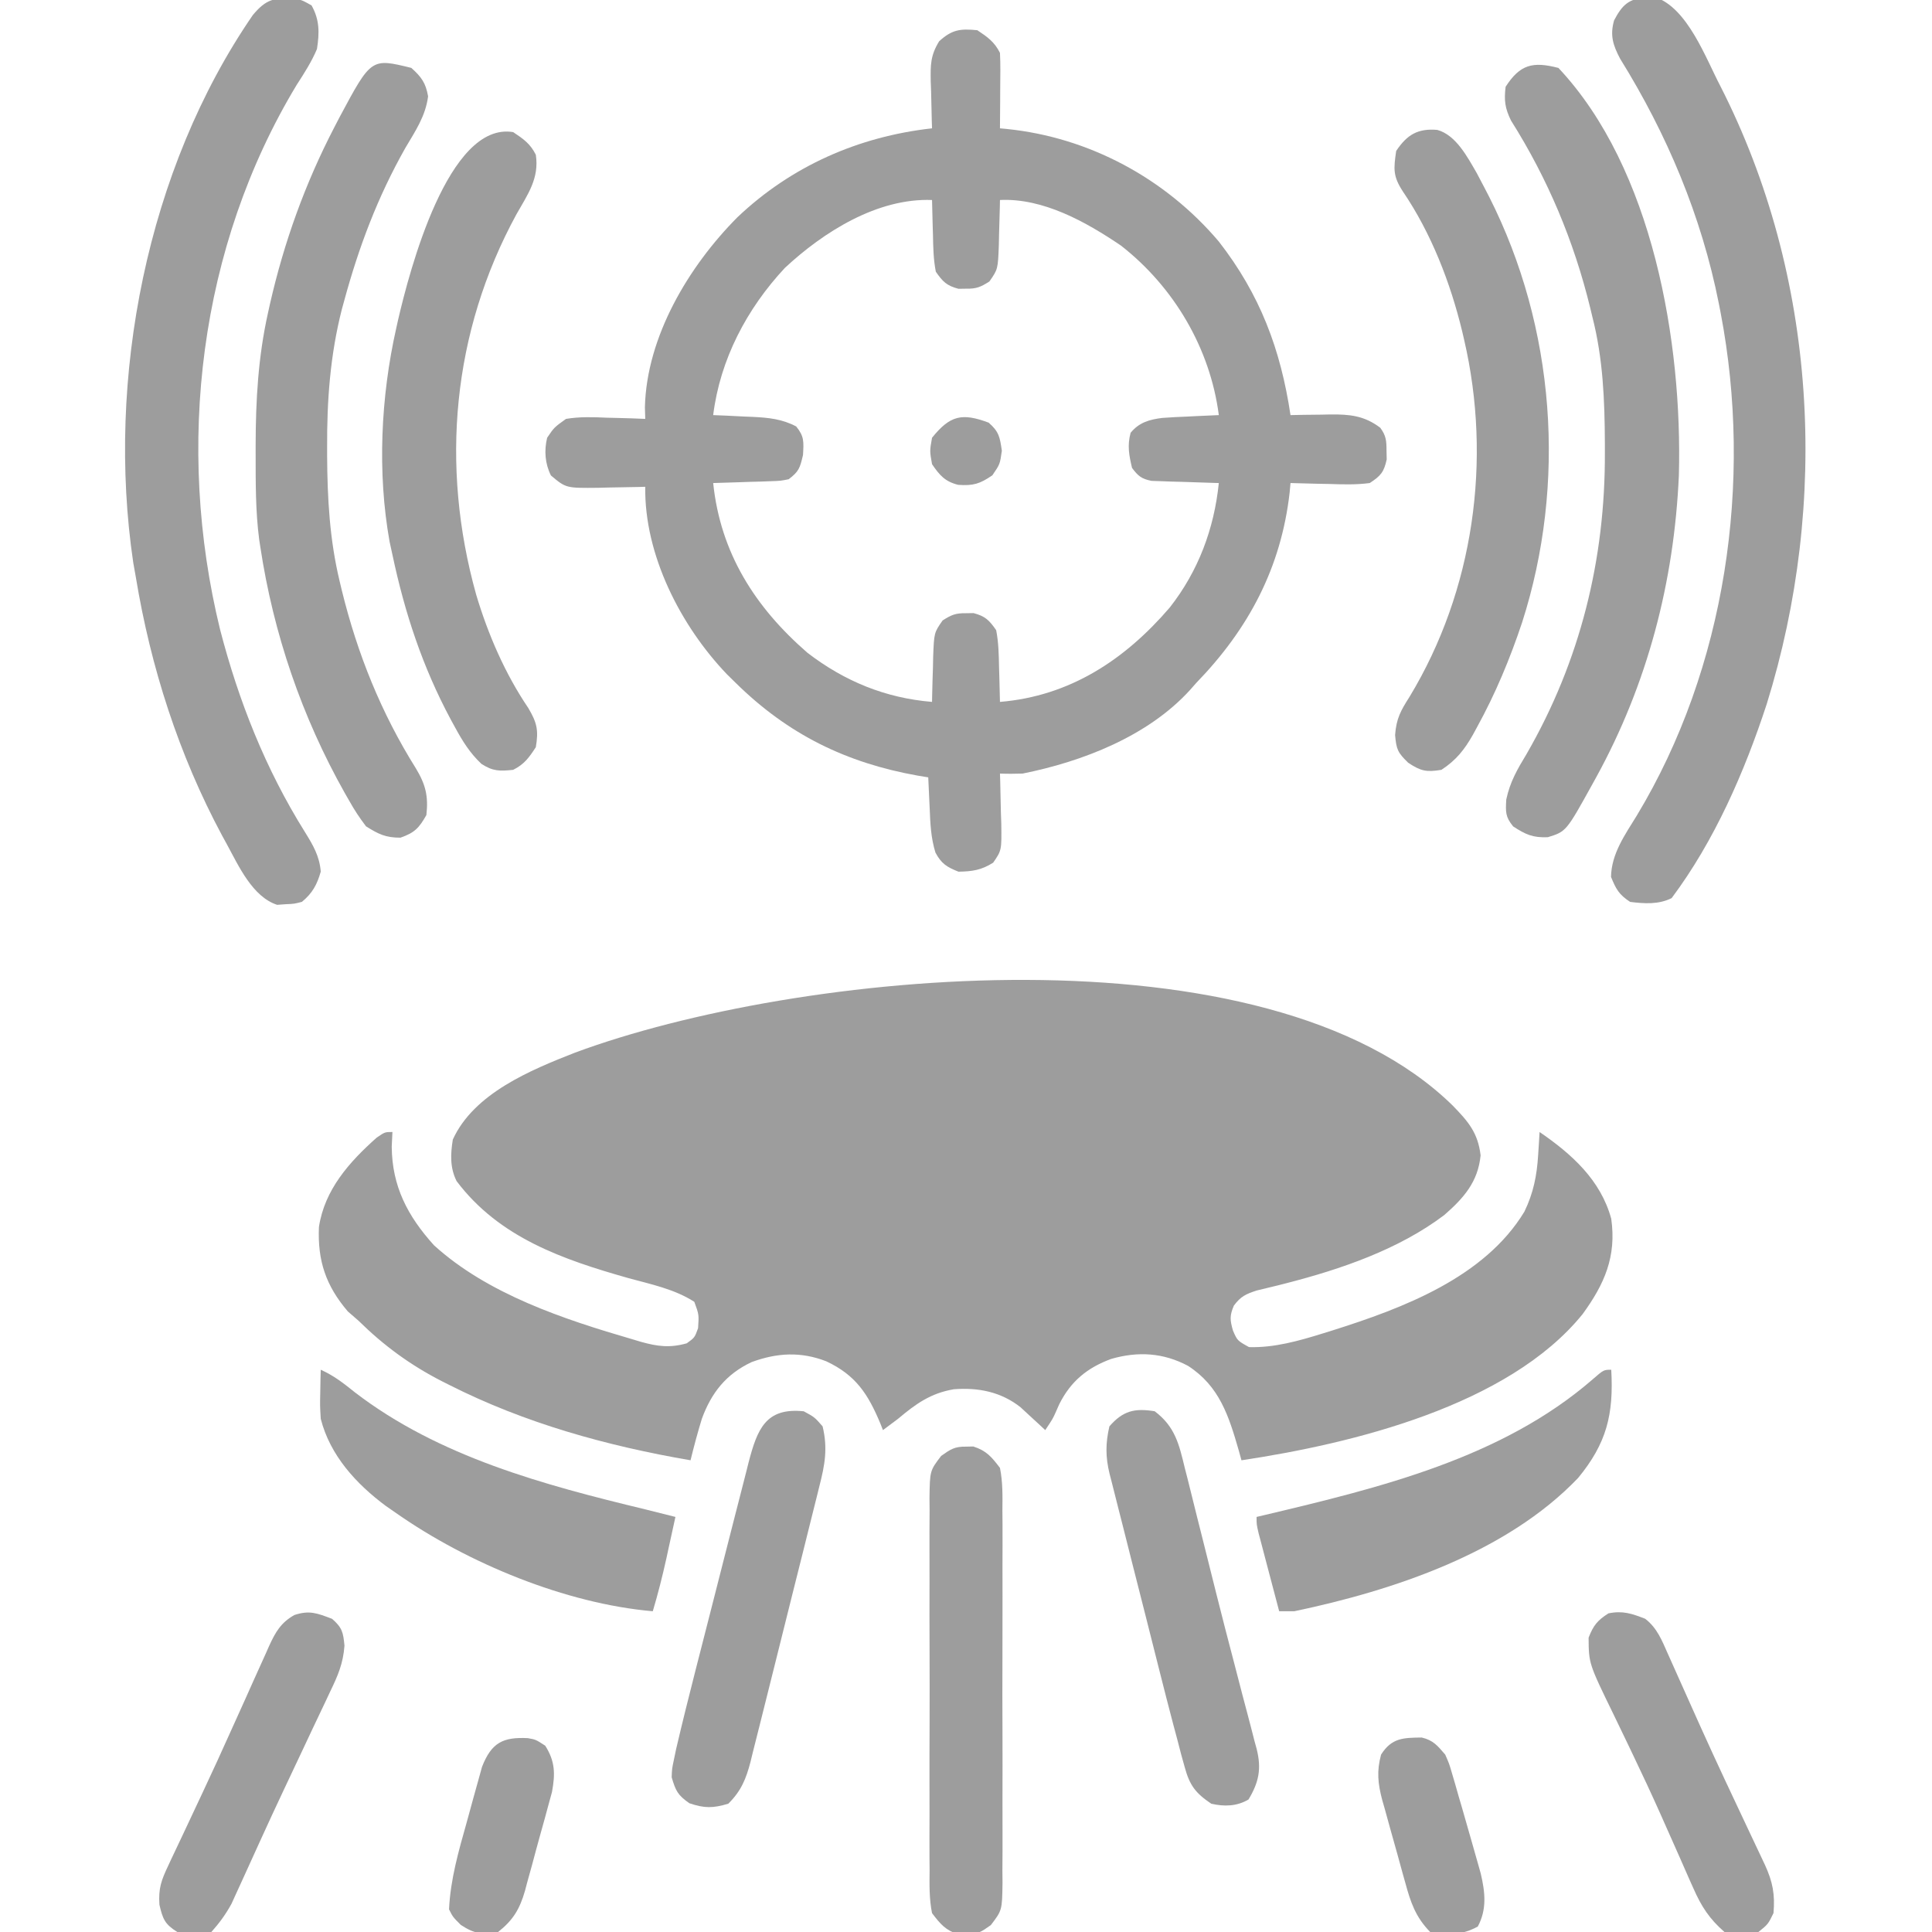 <svg xmlns="http://www.w3.org/2000/svg" width="50" height="50" viewBox="0 0 50 50" fill="none"><g clip-path="url(#clip0_746_534)"><path d="M37.597 28.613C37.997 29.025 38.248 29.312 38.318 29.9C38.251 30.584 37.886 31.002 37.378 31.445C36.198 32.337 34.702 32.847 33.285 33.211C33.218 33.228 33.151 33.245 33.082 33.263C32.897 33.309 32.71 33.354 32.524 33.398C32.236 33.492 32.112 33.551 31.933 33.788C31.821 34.049 31.83 34.159 31.909 34.435C32.022 34.695 32.022 34.695 32.324 34.863C32.977 34.883 33.617 34.701 34.234 34.509C34.319 34.483 34.403 34.457 34.489 34.43C36.302 33.857 38.42 33.063 39.452 31.356C39.685 30.873 39.774 30.427 39.807 29.894C39.814 29.782 39.822 29.669 39.829 29.553C39.834 29.468 39.839 29.384 39.844 29.296C40.676 29.867 41.425 30.537 41.699 31.542C41.837 32.522 41.524 33.231 40.958 34.009C39.034 36.386 34.983 37.364 32.129 37.792C32.095 37.668 32.095 37.668 32.06 37.542C31.802 36.645 31.558 35.871 30.744 35.347C30.1 35.006 29.451 34.97 28.76 35.168C28.135 35.397 27.709 35.749 27.411 36.346C27.383 36.41 27.355 36.473 27.326 36.539C27.246 36.718 27.246 36.718 27.051 37.011C26.993 36.957 26.935 36.903 26.875 36.847C26.798 36.776 26.721 36.706 26.642 36.633C26.566 36.562 26.49 36.492 26.412 36.42C25.908 36.021 25.317 35.904 24.684 35.954C24.084 36.056 23.701 36.332 23.242 36.718C23.112 36.816 22.982 36.914 22.851 37.011C22.818 36.926 22.818 36.926 22.783 36.839C22.465 36.078 22.149 35.589 21.383 35.23C20.725 34.975 20.112 35.009 19.454 35.25C18.792 35.56 18.412 36.042 18.164 36.718C18.055 37.074 17.959 37.431 17.871 37.792C15.709 37.421 13.584 36.833 11.621 35.839C11.558 35.807 11.495 35.776 11.43 35.743C10.613 35.323 9.932 34.824 9.277 34.179C9.187 34.1 9.096 34.022 9.003 33.941C8.434 33.275 8.216 32.63 8.254 31.755C8.4 30.789 9.039 30.073 9.747 29.443C9.961 29.296 9.961 29.296 10.156 29.296C10.147 29.483 10.147 29.483 10.138 29.675C10.146 30.701 10.548 31.47 11.23 32.226C12.621 33.493 14.594 34.144 16.369 34.661C16.479 34.694 16.479 34.694 16.59 34.727C17.017 34.846 17.335 34.888 17.773 34.765C17.978 34.617 17.978 34.617 18.066 34.374C18.09 34.023 18.09 34.023 17.969 33.691C17.455 33.361 16.854 33.239 16.272 33.08C14.572 32.599 12.918 32.031 11.816 30.566C11.643 30.219 11.658 29.869 11.719 29.491C12.264 28.296 13.731 27.693 14.882 27.242C20.589 25.125 32.772 23.883 37.597 28.613Z" fill="#9D9D9D"></path><path d="M25.293 0.782C25.557 0.958 25.736 1.083 25.879 1.368C25.887 1.516 25.889 1.665 25.889 1.814C25.888 1.945 25.888 1.945 25.887 2.079C25.886 2.217 25.886 2.217 25.885 2.357C25.885 2.449 25.884 2.541 25.884 2.636C25.883 2.864 25.881 3.093 25.879 3.321C25.935 3.326 25.991 3.331 26.048 3.337C28.18 3.552 30.156 4.613 31.543 6.251C32.608 7.62 33.143 9.037 33.398 10.743C33.513 10.741 33.627 10.738 33.744 10.736C33.896 10.734 34.047 10.732 34.198 10.731C34.273 10.729 34.348 10.727 34.426 10.726C34.93 10.721 35.306 10.756 35.721 11.07C35.874 11.278 35.882 11.408 35.883 11.665C35.885 11.739 35.886 11.813 35.888 11.89C35.816 12.219 35.734 12.314 35.449 12.501C35.098 12.548 34.753 12.537 34.399 12.525C34.303 12.523 34.207 12.521 34.108 12.52C33.872 12.515 33.635 12.509 33.398 12.501C33.391 12.581 33.384 12.662 33.376 12.745C33.155 14.689 32.318 16.273 30.957 17.676C30.903 17.737 30.849 17.798 30.794 17.861C29.705 19.055 28.018 19.708 26.465 20.02C26.27 20.026 26.074 20.028 25.879 20.02C25.882 20.11 25.882 20.11 25.885 20.202C25.893 20.475 25.898 20.748 25.903 21.021C25.907 21.116 25.91 21.21 25.913 21.308C25.923 22.007 25.923 22.007 25.703 22.326C25.398 22.519 25.164 22.553 24.805 22.559C24.503 22.439 24.362 22.352 24.209 22.064C24.091 21.682 24.076 21.316 24.06 20.917C24.056 20.84 24.052 20.764 24.049 20.684C24.04 20.495 24.031 20.307 24.023 20.118C23.935 20.104 23.846 20.089 23.755 20.074C21.902 19.744 20.397 19.009 19.043 17.676C18.967 17.602 18.892 17.528 18.814 17.451C17.615 16.199 16.672 14.358 16.699 12.598C16.643 12.6 16.586 12.601 16.528 12.603C16.27 12.609 16.011 12.613 15.753 12.617C15.664 12.619 15.575 12.621 15.483 12.624C14.648 12.633 14.648 12.633 14.258 12.305C14.104 11.997 14.08 11.66 14.16 11.329C14.341 11.061 14.341 11.061 14.648 10.841C15.002 10.782 15.347 10.794 15.704 10.81C15.8 10.812 15.896 10.814 15.994 10.817C16.229 10.822 16.464 10.83 16.699 10.841C16.696 10.742 16.693 10.643 16.69 10.541C16.734 8.71 17.824 6.89 19.086 5.621C20.48 4.298 22.218 3.533 24.121 3.321C24.118 3.236 24.118 3.236 24.115 3.149C24.107 2.891 24.102 2.633 24.097 2.375C24.093 2.286 24.09 2.197 24.087 2.105C24.081 1.679 24.078 1.437 24.306 1.067C24.637 0.766 24.849 0.738 25.293 0.782ZM20.312 6.934C19.326 7.991 18.636 9.303 18.457 10.743C18.571 10.748 18.685 10.752 18.803 10.757C18.954 10.765 19.105 10.772 19.257 10.78C19.332 10.783 19.407 10.786 19.484 10.789C19.894 10.81 20.235 10.842 20.605 11.036C20.817 11.296 20.8 11.435 20.782 11.774C20.702 12.114 20.677 12.201 20.41 12.403C20.198 12.445 20.198 12.445 19.954 12.453C19.867 12.456 19.78 12.46 19.69 12.463C19.599 12.466 19.509 12.468 19.415 12.47C19.323 12.473 19.232 12.477 19.137 12.48C18.91 12.488 18.684 12.495 18.457 12.501C18.645 14.309 19.539 15.715 20.898 16.895C21.86 17.633 22.916 18.065 24.121 18.165C24.122 18.111 24.123 18.056 24.124 18.001C24.129 17.754 24.137 17.508 24.145 17.261C24.147 17.176 24.148 17.091 24.15 17.003C24.174 16.374 24.174 16.374 24.394 16.058C24.621 15.911 24.733 15.866 25 15.87C25.097 15.868 25.097 15.868 25.195 15.867C25.5 15.948 25.6 16.049 25.781 16.309C25.843 16.626 25.849 16.939 25.855 17.261C25.857 17.348 25.86 17.435 25.863 17.524C25.87 17.738 25.875 17.951 25.879 18.165C27.689 18.015 29.112 17.075 30.273 15.723C31.013 14.779 31.421 13.688 31.543 12.501C31.485 12.499 31.428 12.498 31.368 12.496C31.107 12.489 30.846 12.48 30.585 12.47C30.494 12.468 30.403 12.466 30.31 12.463C30.179 12.458 30.179 12.458 30.046 12.453C29.925 12.449 29.925 12.449 29.802 12.445C29.542 12.393 29.455 12.321 29.297 12.11C29.219 11.78 29.171 11.531 29.26 11.201C29.477 10.935 29.741 10.858 30.078 10.816C30.3 10.8 30.521 10.788 30.743 10.78C30.82 10.776 30.897 10.772 30.977 10.768C31.165 10.759 31.354 10.751 31.543 10.743C31.319 9.017 30.384 7.429 29.012 6.357C28.107 5.743 26.997 5.122 25.879 5.176C25.878 5.231 25.877 5.285 25.876 5.341C25.871 5.587 25.863 5.833 25.855 6.08C25.853 6.165 25.852 6.25 25.85 6.338C25.826 6.967 25.826 6.967 25.606 7.284C25.379 7.43 25.267 7.476 25 7.471C24.936 7.472 24.871 7.473 24.805 7.474C24.5 7.393 24.4 7.292 24.219 7.032C24.157 6.715 24.151 6.402 24.145 6.08C24.143 5.993 24.14 5.906 24.137 5.817C24.13 5.603 24.125 5.39 24.121 5.176C22.709 5.122 21.313 6 20.312 6.934Z" fill="#9D9D9D"></path><path d="M42.609 -0.06C42.681 -0.065 42.753 -0.071 42.828 -0.076C43.675 0.197 44.147 1.515 44.528 2.238C47.028 7.151 47.35 12.989 45.723 18.22C45.15 19.972 44.371 21.761 43.262 23.243C42.924 23.412 42.557 23.387 42.188 23.341C41.898 23.152 41.822 23.011 41.693 22.694C41.705 22.091 42.051 21.61 42.36 21.107C44.669 17.282 45.365 12.465 44.532 8.106C44.507 7.979 44.507 7.979 44.482 7.849C44.032 5.586 43.143 3.475 41.929 1.52C41.743 1.168 41.662 0.912 41.773 0.526C41.98 0.132 42.154 -0.043 42.609 -0.06Z" fill="#9D9D9D"></path><path d="M7.605 -0.036C7.813 -0 7.813 -0 8.063 0.14C8.273 0.515 8.268 0.848 8.203 1.269C8.063 1.601 7.873 1.895 7.678 2.197C5.145 6.393 4.539 11.557 5.695 16.29C6.175 18.142 6.872 19.902 7.887 21.526C8.098 21.867 8.269 22.15 8.301 22.558C8.204 22.898 8.085 23.116 7.813 23.34C7.612 23.392 7.612 23.392 7.391 23.401C7.319 23.406 7.247 23.411 7.173 23.417C6.535 23.211 6.174 22.406 5.872 21.851C5.83 21.774 5.788 21.698 5.745 21.619C4.627 19.533 3.901 17.273 3.516 14.941C3.494 14.817 3.472 14.692 3.449 14.564C2.743 9.805 3.799 4.378 6.543 0.39C6.883 -0.018 7.09 -0.064 7.605 -0.036Z" fill="#9D9D9D"></path><path d="M40.332 1.758C42.782 4.364 43.543 8.867 43.449 12.304C43.327 15.057 42.637 17.7 41.309 20.117C41.261 20.204 41.261 20.204 41.212 20.293C40.533 21.52 40.533 21.52 40.057 21.667C39.671 21.683 39.481 21.598 39.16 21.387C38.957 21.139 38.964 21.013 38.982 20.691C39.08 20.232 39.268 19.91 39.508 19.513C40.896 17.107 41.548 14.47 41.534 11.7C41.534 11.625 41.534 11.549 41.534 11.471C41.529 10.357 41.488 9.286 41.211 8.203C41.192 8.125 41.173 8.046 41.154 7.965C40.731 6.233 40.056 4.628 39.105 3.12C38.947 2.796 38.923 2.601 38.965 2.246C39.339 1.665 39.669 1.586 40.332 1.758Z" fill="#9D9D9D"></path><path d="M10.645 1.757C10.907 1.993 11.018 2.145 11.079 2.493C11.013 3.006 10.752 3.386 10.492 3.826C9.772 5.1 9.288 6.385 8.905 7.794C8.886 7.863 8.867 7.933 8.847 8.005C8.545 9.188 8.459 10.373 8.466 11.59C8.466 11.658 8.466 11.726 8.466 11.797C8.472 12.899 8.531 13.963 8.789 15.039C8.809 15.12 8.828 15.202 8.848 15.286C9.252 16.927 9.864 18.45 10.762 19.884C11.016 20.304 11.089 20.605 11.035 21.093C10.846 21.428 10.729 21.552 10.364 21.679C9.978 21.679 9.8 21.59 9.473 21.386C9.305 21.165 9.173 20.966 9.04 20.727C9.002 20.662 8.965 20.596 8.926 20.529C7.813 18.554 7.077 16.402 6.738 14.16C6.729 14.095 6.719 14.03 6.708 13.964C6.611 13.225 6.617 12.48 6.616 11.736C6.616 11.665 6.616 11.593 6.616 11.52C6.618 10.36 6.681 9.24 6.934 8.105C6.951 8.029 6.967 7.953 6.985 7.874C7.35 6.269 7.896 4.75 8.655 3.289C8.699 3.204 8.744 3.118 8.79 3.029C9.607 1.502 9.607 1.502 10.645 1.757Z" fill="#9D9D9D"></path><path d="M37.198 3.362C37.682 3.496 37.977 4.064 38.217 4.477C38.288 4.61 38.359 4.743 38.428 4.878C38.465 4.95 38.502 5.022 38.541 5.097C40.25 8.473 40.547 12.509 39.392 16.109C39.077 17.052 38.705 17.947 38.226 18.818C38.191 18.884 38.155 18.949 38.118 19.017C37.898 19.404 37.685 19.674 37.304 19.923C36.918 19.987 36.772 19.958 36.444 19.74C36.174 19.477 36.138 19.399 36.105 19.022C36.137 18.593 36.251 18.391 36.48 18.031C38.142 15.284 38.615 11.909 37.891 8.79C37.875 8.722 37.859 8.654 37.843 8.583C37.537 7.316 37.04 6.034 36.304 4.952C36.047 4.556 36.066 4.372 36.133 3.907C36.415 3.483 36.696 3.319 37.198 3.362Z" fill="#9D9D9D"></path><path d="M13.281 3.419C13.545 3.595 13.725 3.72 13.867 4.005C13.96 4.615 13.657 5.032 13.367 5.543C11.703 8.594 11.391 12.051 12.323 15.388C12.629 16.414 13.07 17.435 13.672 18.323C13.898 18.705 13.941 18.901 13.867 19.337C13.692 19.606 13.569 19.779 13.281 19.923C12.935 19.961 12.755 19.961 12.459 19.769C12.162 19.489 11.973 19.185 11.78 18.83C11.742 18.761 11.705 18.693 11.666 18.622C10.935 17.258 10.476 15.867 10.156 14.356C10.132 14.246 10.108 14.135 10.083 14.021C9.761 12.228 9.855 10.27 10.254 8.497C10.27 8.424 10.287 8.351 10.303 8.276C10.595 7.021 11.599 3.138 13.281 3.419Z" fill="#9D9D9D"></path><path d="M25 37.439C25.062 37.438 25.125 37.437 25.189 37.435C25.53 37.545 25.661 37.703 25.879 37.989C25.953 38.357 25.946 38.72 25.942 39.094C25.943 39.262 25.943 39.262 25.945 39.433C25.947 39.802 25.945 40.171 25.944 40.54C25.944 40.796 25.945 41.053 25.945 41.309C25.946 41.847 25.945 42.385 25.943 42.922C25.94 43.543 25.941 44.164 25.944 44.785C25.946 45.383 25.946 45.981 25.944 46.579C25.944 46.833 25.944 47.087 25.945 47.341C25.947 47.697 25.945 48.051 25.942 48.407C25.943 48.512 25.944 48.617 25.945 48.725C25.935 49.438 25.935 49.438 25.643 49.821C25.4 49.994 25.293 50.067 25 50.061C24.938 50.063 24.875 50.064 24.811 50.065C24.47 49.955 24.339 49.798 24.121 49.512C24.047 49.144 24.054 48.781 24.058 48.407C24.057 48.295 24.056 48.183 24.055 48.068C24.053 47.699 24.055 47.33 24.056 46.961C24.056 46.704 24.055 46.448 24.055 46.191C24.054 45.654 24.055 45.116 24.058 44.579C24.06 43.958 24.059 43.337 24.057 42.716C24.054 42.118 24.054 41.52 24.056 40.922C24.056 40.668 24.056 40.414 24.055 40.16C24.053 39.804 24.055 39.449 24.058 39.094C24.057 38.989 24.056 38.884 24.055 38.775C24.065 38.062 24.065 38.062 24.357 37.679C24.6 37.507 24.707 37.434 25 37.439Z" fill="#9D9D9D"></path><path d="M41.699 35.449C41.764 36.607 41.58 37.352 40.841 38.25C38.987 40.19 36.054 41.162 33.496 41.699C33.367 41.699 33.238 41.699 33.105 41.699C33.007 41.329 32.91 40.959 32.812 40.588C32.785 40.483 32.757 40.377 32.728 40.269C32.688 40.118 32.688 40.118 32.648 39.964C32.623 39.87 32.599 39.777 32.573 39.681C32.52 39.453 32.52 39.453 32.52 39.258C32.59 39.241 32.661 39.225 32.733 39.208C35.692 38.505 38.871 37.739 41.223 35.693C41.504 35.449 41.504 35.449 41.699 35.449Z" fill="#9D9D9D"></path><path d="M8.301 35.449C8.639 35.6 8.898 35.803 9.186 36.035C11.359 37.703 14.081 38.431 16.699 39.062C16.96 39.127 17.22 39.192 17.48 39.258C17.419 39.537 17.358 39.815 17.297 40.094C17.272 40.211 17.272 40.211 17.246 40.331C17.144 40.792 17.029 41.246 16.894 41.699C14.639 41.503 12.105 40.456 10.254 39.16C10.166 39.099 10.078 39.038 9.987 38.975C9.218 38.404 8.542 37.666 8.301 36.719C8.281 36.384 8.281 36.384 8.288 36.047C8.29 35.935 8.292 35.822 8.294 35.706C8.296 35.621 8.298 35.537 8.301 35.449Z" fill="#9D9D9D"></path><path d="M20.801 36.524C21.081 36.676 21.081 36.676 21.289 36.914C21.425 37.479 21.348 37.908 21.207 38.456C21.186 38.54 21.166 38.623 21.145 38.708C21.078 38.982 21.009 39.255 20.94 39.527C20.893 39.718 20.845 39.908 20.798 40.099C20.699 40.498 20.599 40.896 20.498 41.294C20.369 41.804 20.242 42.315 20.116 42.825C20.018 43.219 19.92 43.612 19.821 44.005C19.774 44.193 19.727 44.381 19.68 44.569C19.615 44.833 19.549 45.095 19.481 45.358C19.453 45.474 19.453 45.474 19.424 45.593C19.309 46.035 19.182 46.35 18.848 46.68C18.45 46.798 18.234 46.801 17.841 46.668C17.537 46.456 17.486 46.345 17.383 45.996C17.391 45.775 17.391 45.775 17.441 45.538C17.461 45.444 17.48 45.349 17.501 45.252C17.664 44.556 17.837 43.864 18.014 43.171C18.057 43.004 18.1 42.836 18.143 42.668C18.232 42.318 18.322 41.968 18.411 41.619C18.526 41.172 18.64 40.724 18.753 40.277C18.841 39.931 18.93 39.585 19.018 39.239C19.061 39.075 19.103 38.91 19.145 38.745C19.203 38.514 19.262 38.284 19.322 38.053C19.339 37.986 19.356 37.919 19.373 37.849C19.599 36.986 19.816 36.422 20.801 36.524Z" fill="#9D9D9D"></path><path d="M29.883 36.523C30.412 36.922 30.514 37.376 30.662 37.99C30.687 38.087 30.712 38.184 30.738 38.285C30.818 38.602 30.897 38.921 30.975 39.239C31.03 39.459 31.086 39.679 31.141 39.898C31.254 40.346 31.366 40.793 31.477 41.241C31.629 41.85 31.787 42.458 31.947 43.066C32.017 43.332 32.086 43.598 32.154 43.864C32.198 44.031 32.242 44.198 32.287 44.366C32.349 44.597 32.408 44.829 32.467 45.061C32.486 45.128 32.504 45.194 32.523 45.264C32.65 45.775 32.581 46.122 32.312 46.57C32.011 46.75 31.682 46.757 31.348 46.68C30.942 46.408 30.789 46.206 30.661 45.737C30.63 45.624 30.599 45.511 30.566 45.395C30.534 45.271 30.502 45.147 30.469 45.02C30.433 44.888 30.398 44.756 30.363 44.624C30.246 44.182 30.133 43.739 30.021 43.296C30.001 43.216 29.981 43.136 29.96 43.054C29.853 42.633 29.747 42.212 29.641 41.79C29.532 41.357 29.422 40.924 29.311 40.491C29.225 40.156 29.141 39.82 29.057 39.485C29.016 39.325 28.976 39.165 28.935 39.006C28.877 38.783 28.822 38.56 28.766 38.336C28.749 38.271 28.732 38.206 28.715 38.139C28.609 37.703 28.61 37.352 28.711 36.914C29.062 36.511 29.36 36.439 29.883 36.523Z" fill="#9D9D9D"></path><path d="M42.578 41.894C42.891 42.137 43.01 42.455 43.169 42.811C43.197 42.873 43.225 42.936 43.254 43.001C43.315 43.136 43.375 43.272 43.436 43.408C43.597 43.772 43.76 44.134 43.923 44.496C43.957 44.571 43.99 44.646 44.025 44.723C44.423 45.607 44.837 46.484 45.251 47.361C45.313 47.492 45.374 47.622 45.436 47.753C45.517 47.924 45.598 48.095 45.678 48.266C45.878 48.704 45.94 49.029 45.898 49.511C45.758 49.798 45.758 49.798 45.508 50C45.2 50.07 44.933 50.087 44.629 50C44.239 49.66 44.031 49.339 43.824 48.868C43.796 48.806 43.768 48.744 43.739 48.679C43.648 48.475 43.559 48.27 43.469 48.065C43.34 47.774 43.211 47.484 43.082 47.194C43.049 47.119 43.016 47.045 42.982 46.968C42.748 46.444 42.506 45.925 42.258 45.408C42.207 45.302 42.207 45.302 42.156 45.194C42.025 44.921 41.894 44.647 41.761 44.374C41.117 43.053 41.117 43.053 41.113 42.382C41.238 42.064 41.339 41.937 41.626 41.754C41.996 41.678 42.23 41.759 42.578 41.894Z" fill="#9D9D9D"></path><path d="M8.594 41.895C8.855 42.122 8.883 42.246 8.915 42.591C8.881 43.049 8.745 43.365 8.547 43.773C8.511 43.849 8.476 43.925 8.439 44.004C8.323 44.252 8.205 44.498 8.087 44.745C8.007 44.916 7.926 45.087 7.846 45.258C7.685 45.601 7.523 45.945 7.36 46.288C7.151 46.73 6.946 47.174 6.743 47.62C6.686 47.746 6.628 47.872 6.571 47.998C6.465 48.229 6.361 48.459 6.256 48.69C6.209 48.792 6.162 48.895 6.114 49C6.074 49.088 6.034 49.176 5.993 49.266C5.844 49.541 5.677 49.768 5.469 50.001C5.169 50.086 4.895 50.06 4.59 50.001C4.264 49.797 4.213 49.666 4.126 49.294C4.098 48.869 4.174 48.663 4.354 48.282C4.382 48.221 4.411 48.16 4.44 48.097C4.533 47.897 4.629 47.697 4.724 47.498C4.79 47.358 4.856 47.217 4.922 47.076C5.026 46.854 5.13 46.632 5.235 46.41C5.503 45.842 5.763 45.271 6.02 44.698C6.132 44.451 6.243 44.203 6.355 43.956C6.427 43.795 6.499 43.634 6.571 43.473C6.672 43.247 6.774 43.021 6.877 42.796C6.907 42.729 6.936 42.661 6.967 42.592C7.132 42.234 7.27 41.994 7.617 41.797C8.01 41.666 8.211 41.751 8.594 41.895Z" fill="#9D9D9D"></path><path d="M36.795 44.967C37.094 45.038 37.203 45.178 37.402 45.409C37.505 45.643 37.505 45.643 37.58 45.901C37.608 45.996 37.636 46.092 37.665 46.19C37.693 46.289 37.721 46.388 37.75 46.49C37.779 46.586 37.807 46.682 37.836 46.782C37.921 47.072 38.004 47.364 38.086 47.655C38.114 47.753 38.142 47.85 38.17 47.951C38.197 48.045 38.223 48.139 38.251 48.235C38.274 48.319 38.298 48.402 38.322 48.489C38.436 48.974 38.484 49.412 38.245 49.859C37.855 50.072 37.442 50.11 37.012 49.999C36.632 49.611 36.504 49.224 36.366 48.715C36.334 48.601 36.334 48.601 36.301 48.485C36.256 48.325 36.212 48.164 36.169 48.004C36.102 47.76 36.033 47.516 35.964 47.273C35.921 47.117 35.878 46.961 35.835 46.804C35.814 46.732 35.794 46.66 35.772 46.585C35.659 46.159 35.626 45.836 35.742 45.409C36.017 44.974 36.318 44.973 36.795 44.967Z" fill="#9D9D9D"></path><path d="M13.66 44.983C13.867 45.02 13.867 45.02 14.111 45.179C14.368 45.585 14.372 45.909 14.285 46.378C14.247 46.521 14.209 46.663 14.168 46.806C14.148 46.882 14.127 46.958 14.106 47.036C14.062 47.196 14.018 47.356 13.972 47.516C13.904 47.759 13.839 48.004 13.774 48.248C13.731 48.404 13.687 48.56 13.644 48.716C13.624 48.788 13.605 48.861 13.586 48.936C13.45 49.405 13.284 49.688 12.891 50C12.47 50.068 12.284 50.051 11.926 49.817C11.719 49.61 11.719 49.61 11.621 49.414C11.657 48.636 11.87 47.901 12.08 47.156C12.14 46.942 12.198 46.727 12.256 46.513C12.294 46.376 12.332 46.239 12.371 46.101C12.405 45.978 12.439 45.855 12.474 45.728C12.719 45.098 13.018 44.951 13.66 44.983Z" fill="#9D9D9D"></path><path d="M25.586 10.938C25.854 11.172 25.876 11.31 25.928 11.665C25.879 12.013 25.879 12.013 25.683 12.3C25.358 12.524 25.185 12.575 24.799 12.548C24.456 12.463 24.315 12.298 24.121 12.013C24.06 11.671 24.06 11.671 24.121 11.329C24.588 10.749 24.895 10.68 25.586 10.938Z" fill="#9D9D9D"></path></g><defs><clipPath id="clip0_746_534"><rect width="50" height="50" fill="white"></rect></clipPath></defs></svg>